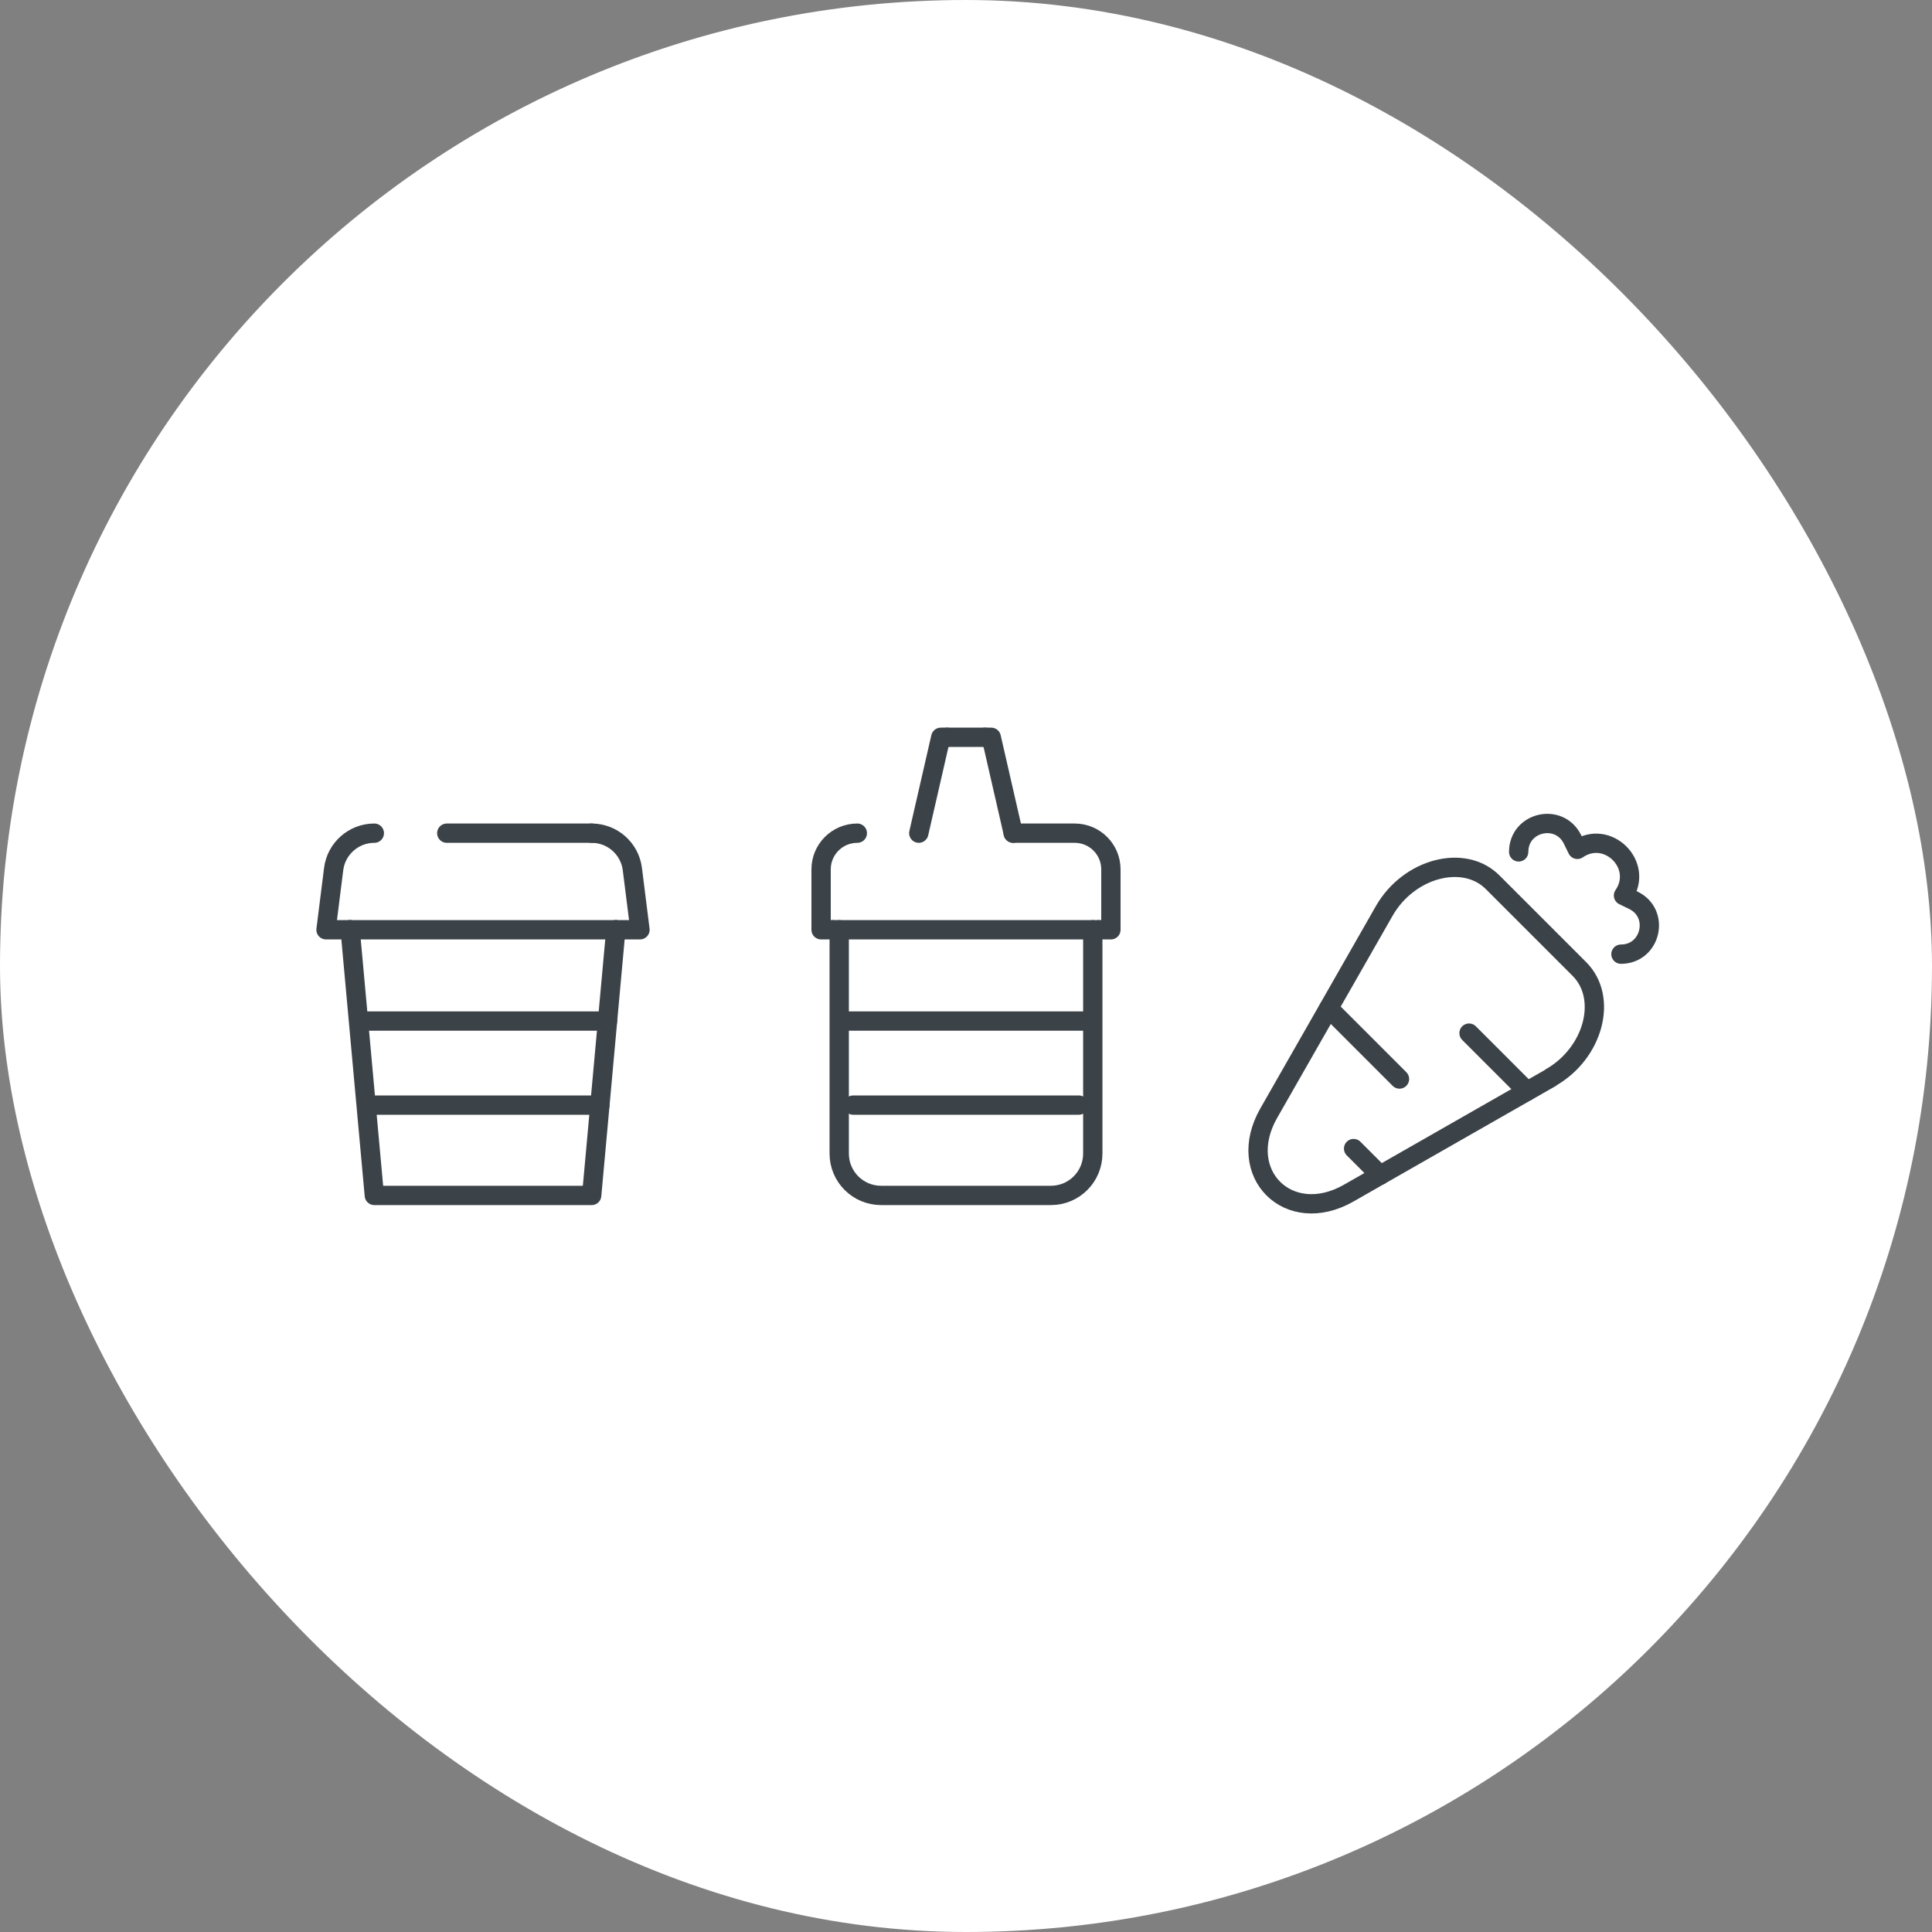 <svg width="200" height="200" viewBox="0 0 200 200" fill="none" xmlns="http://www.w3.org/2000/svg">
<rect x="0" y="0" width="200" height="200" fill="#808080" stroke="none"/>
<rect width="200" height="200" rx="100" fill="white"/>
<g clip-path="url(#clip0_224_1990)">
<path d="M63.75 96.25L61.25 123.75H38.75L36.25 96.25" stroke="#3C4348" stroke-width="2" stroke-linecap="round" stroke-linejoin="round"/>
<path d="M36.25 96.25H33.75L34.538 89.975C34.8 87.85 36.612 86.25 38.75 86.25" stroke="#3C4348" stroke-width="2" stroke-linecap="round" stroke-linejoin="round"/>
<path d="M63.75 96.25H36.25" stroke="#3C4348" stroke-width="2" stroke-linecap="round" stroke-linejoin="round"/>
<path d="M61.25 86.25C63.388 86.25 65.2 87.85 65.463 89.975L66.25 96.25H63.75" stroke="#3C4348" stroke-width="2" stroke-linecap="round" stroke-linejoin="round"/>
<path d="M46.25 86.25H61.25" stroke="#3C4348" stroke-width="2" stroke-linecap="round" stroke-linejoin="round"/>
<path d="M62.888 105.7H37.35" stroke="#3C4348" stroke-width="2" stroke-linecap="round" stroke-linejoin="round"/>
<path d="M62.1 114.4H38.75" stroke="#3C4348" stroke-width="2" stroke-linecap="round" stroke-linejoin="round"/>
</g>
<g clip-path="url(#clip1_224_1990)">
<path d="M113.125 96.25V119.412C113.125 121.812 111.188 123.75 108.788 123.75H91.213C88.812 123.75 86.875 121.812 86.875 119.412V96.25" stroke="#3C4348" stroke-width="2" stroke-linecap="round" stroke-linejoin="round"/>
<path d="M86.25 96.25H85V90C85 87.925 86.675 86.25 88.75 86.25" stroke="#3C4348" stroke-width="2" stroke-linecap="round" stroke-linejoin="round"/>
<path d="M113.75 96.25H86.25" stroke="#3C4348" stroke-width="2" stroke-linecap="round" stroke-linejoin="round"/>
<path d="M104.887 86.25H111.25C113.325 86.25 115 87.925 115 90V96.25H113.75" stroke="#3C4348" stroke-width="2" stroke-linecap="round" stroke-linejoin="round"/>
<path d="M95.112 86.25L97.388 76.325H98.037" stroke="#3C4348" stroke-width="2" stroke-linecap="round" stroke-linejoin="round"/>
<path d="M101.963 76.325H102.613L104.888 86.25" stroke="#3C4348" stroke-width="2" stroke-linecap="round" stroke-linejoin="round"/>
<path d="M98.038 76.325H101.963" stroke="#3C4348" stroke-width="2" stroke-linecap="round" stroke-linejoin="round"/>
<path d="M112.775 105.7H87.225" stroke="#3C4348" stroke-width="2" stroke-linecap="round" stroke-linejoin="round"/>
<path d="M111.675 114.4H88.325" stroke="#3C4348" stroke-width="2" stroke-linecap="round" stroke-linejoin="round"/>
</g>
<g clip-path="url(#clip2_224_1990)">
<path d="M160.538 111.563L139.613 123.513C133.388 127.063 127.788 121.463 131.338 115.238L143.288 94.312C145.825 89.862 151.55 88.35 154.525 91.338L163.5 100.313C166.488 103.3 164.975 109.013 160.525 111.55L160.538 111.563Z" stroke="#3C4348" stroke-width="2" stroke-linecap="round" stroke-linejoin="round"/>
<path d="M152.075 106.95L158.087 112.963" stroke="#3C4348" stroke-width="2" stroke-linecap="round" stroke-linejoin="round"/>
<path d="M140.125 118.9L142.875 121.65" stroke="#3C4348" stroke-width="2" stroke-linecap="round" stroke-linejoin="round"/>
<path d="M137.55 104.375L144.875 111.7" stroke="#3C4348" stroke-width="2" stroke-linecap="round" stroke-linejoin="round"/>
<path d="M157.213 88.188C157.213 85.075 161.413 84.1 162.788 86.9L163.288 87.925C166.425 85.775 170.213 89.562 168.063 92.7L169.088 93.2C171.888 94.562 170.913 98.775 167.8 98.775" stroke="#3C4348" stroke-width="2" stroke-linecap="round" stroke-linejoin="round"/>
</g>
<defs>
<clipPath id="clip0_224_1990">
<rect width="60" height="60" fill="white" transform="translate(20 70)"/>
</clipPath>
<clipPath id="clip1_224_1990">
<rect width="60" height="60" fill="white" transform="translate(70 70)"/>
</clipPath>
<clipPath id="clip2_224_1990">
<rect width="60" height="60" fill="white" transform="translate(120 70)"/>
</clipPath>
</defs>
</svg>
